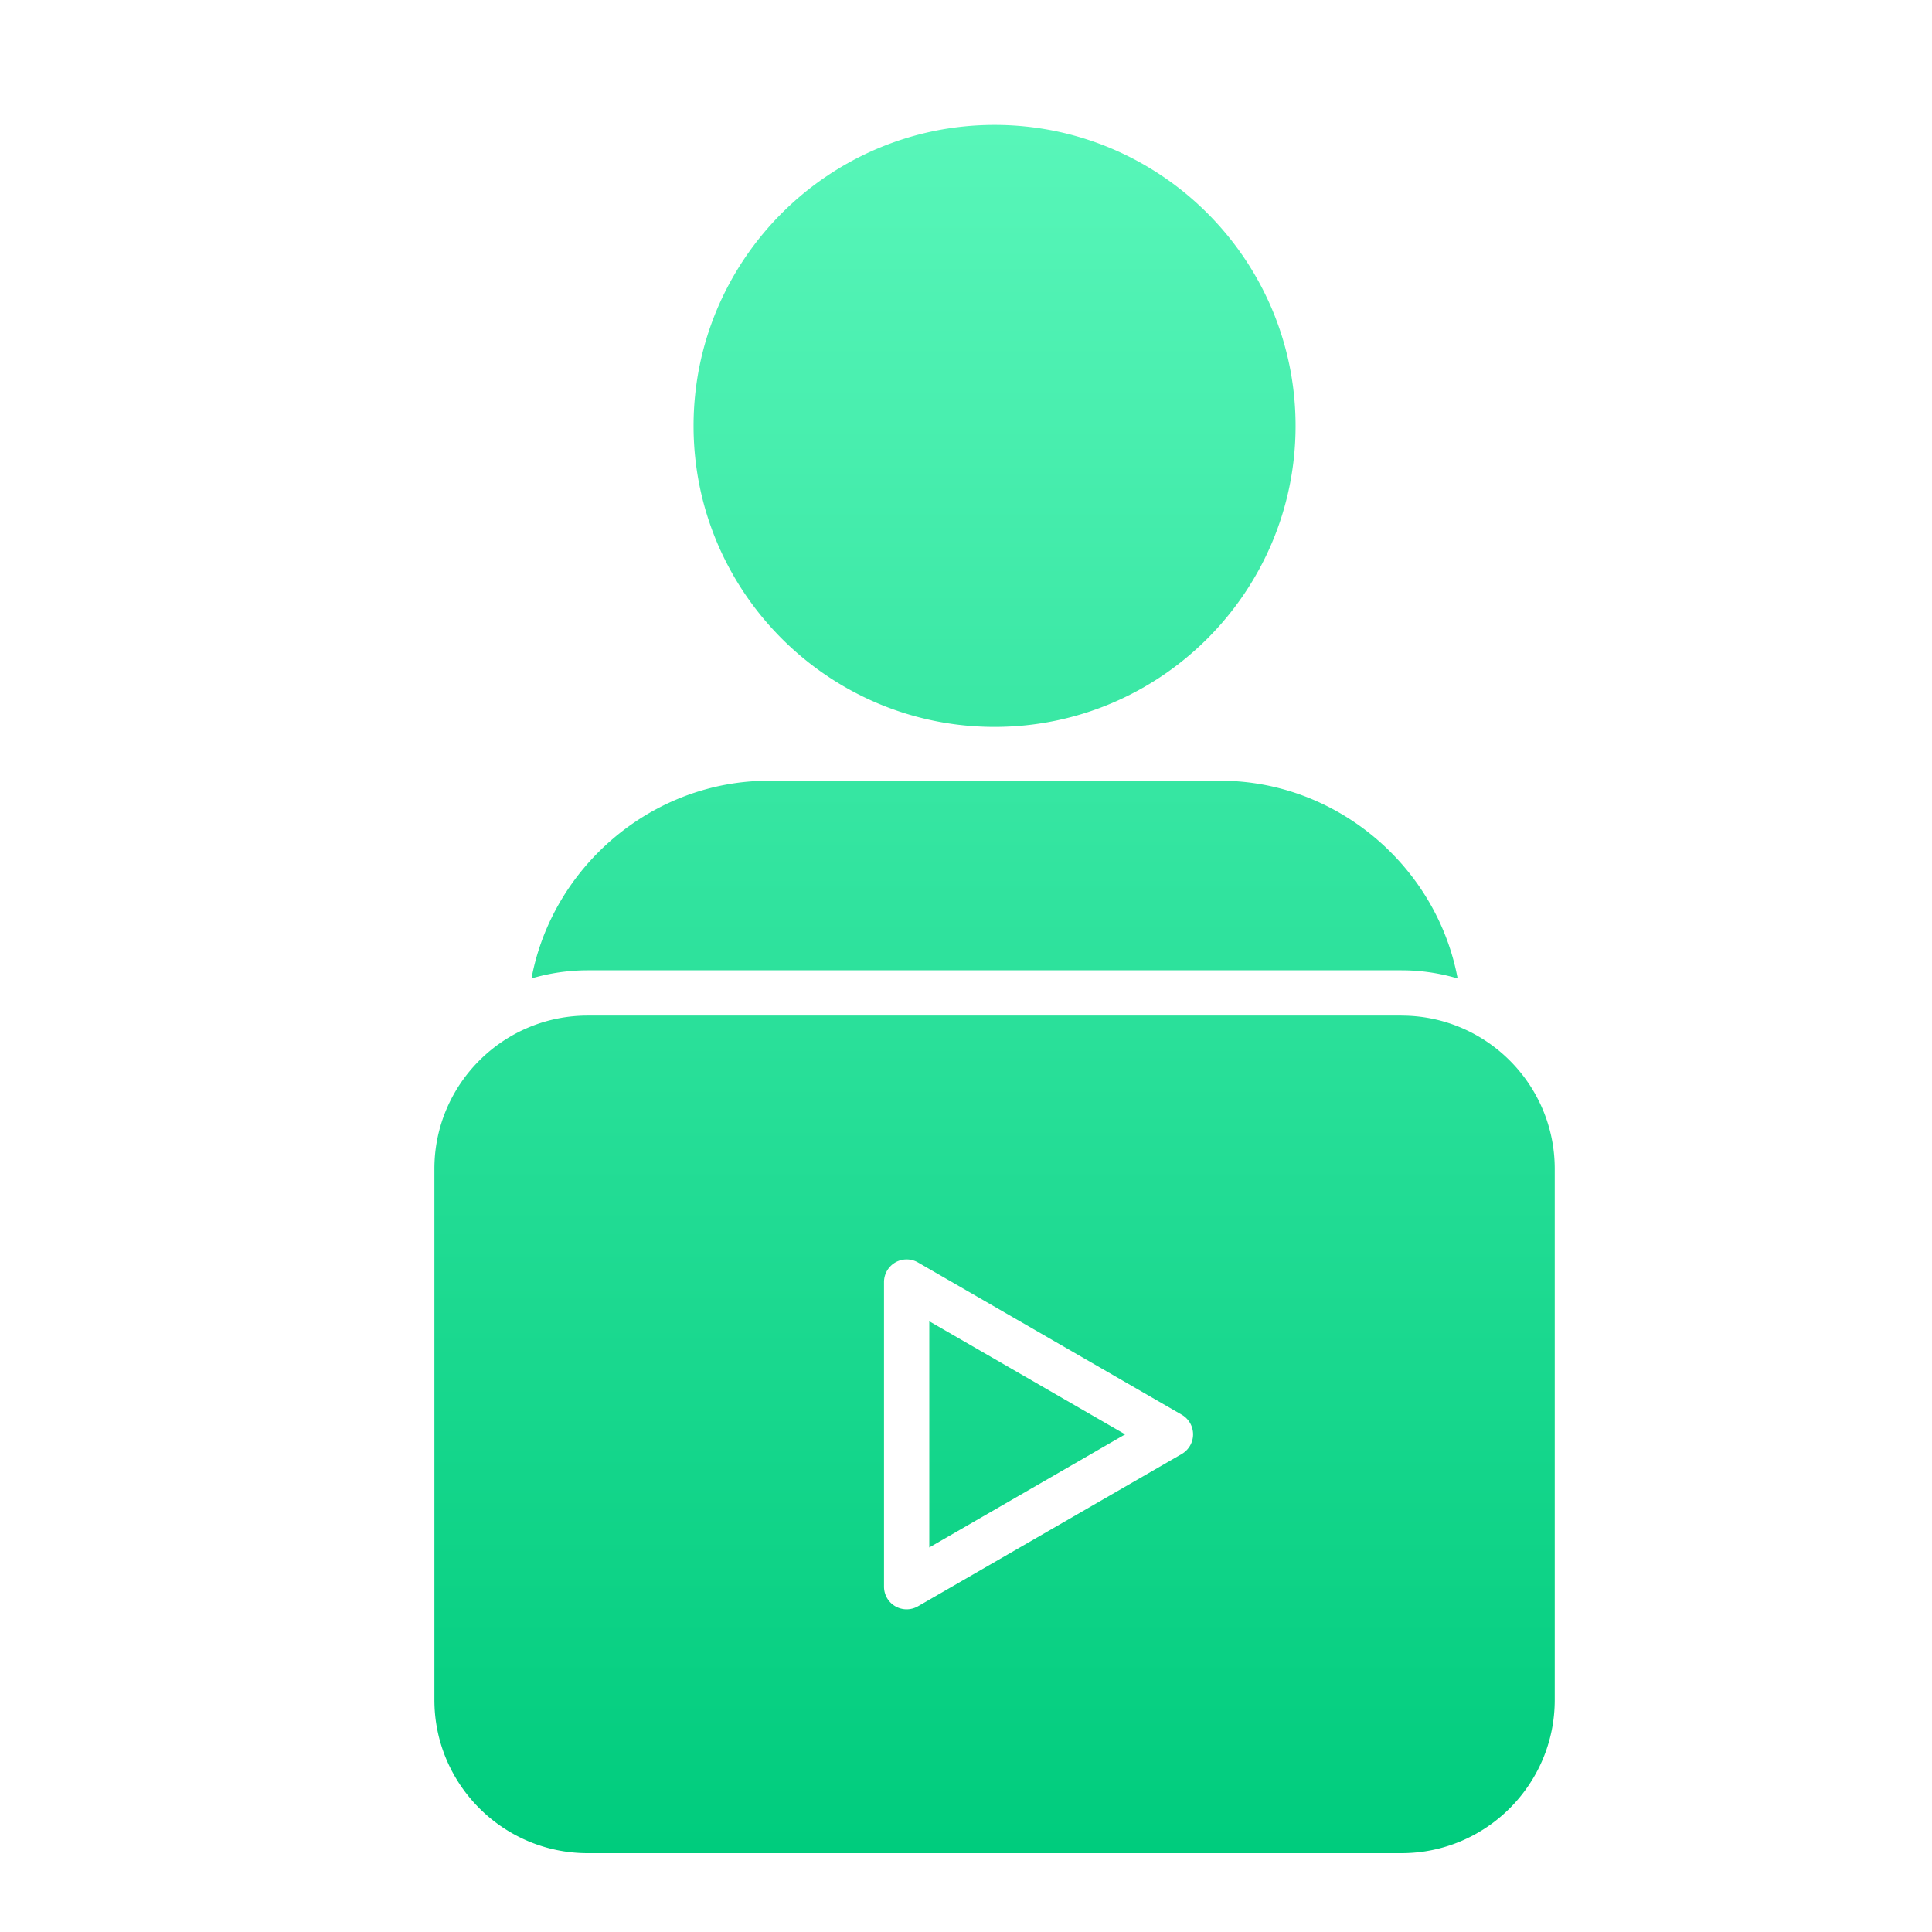 <svg xmlns="http://www.w3.org/2000/svg" version="1.1" xmlns:xlink="http://www.w3.org/1999/xlink" width="512" height="512" x="0" y="0" viewBox="0 0 512 512" style="enable-background:new 0 0 512 512" xml:space="preserve"><g><linearGradient id="a" x1="263.569" x2="263.569" y1="33.098" y2="491.098" gradientUnits="userSpaceOnUse"><stop stop-opacity="1" stop-color="#58f6b9" offset="0"></stop><stop stop-opacity="1" stop-color="#00cc7d" offset="1"></stop></linearGradient><path fill="url(#a)" fill-rule="evenodd" d="M183.8 112.87c0 43.98 35.78 79.77 79.77 79.77s79.77-35.79 79.77-79.77c0-43.99-35.78-79.77-79.77-79.77s-79.77 35.78-79.77 79.77zm114.38 267.25-51.91-29.97v59.94zm73.23-110.97c22.39 0 40.61 18.22 40.61 40.61V450.5c0 22.39-18.22 40.61-40.61 40.61H155.73c-22.39 0-40.61-18.22-40.61-40.61V309.75c0-22.39 18.22-40.61 40.61-40.61h215.68zm-128.14 65.41 69.91 40.36a6.01 6.01 0 0 1 3 5.2c0 2.14-1.15 4.12-3 5.2l-69.91 40.36a6.02 6.02 0 0 1-6 0c-1.86-1.07-3-3.05-3-5.2v-80.72c0-2.14 1.14-4.12 3-5.2a6.009 6.009 0 0 1 6 0zm80.12-127.66H203.76c-30.94 0-57.37 22.76-62.91 52.4a52.64 52.64 0 0 1 14.88-2.16h215.68c5.17 0 10.16.76 14.88 2.16-5.54-29.64-31.97-52.4-62.9-52.4z" clip-rule="evenodd" opacity="1" data-original="url(#a)"></path></g></svg>